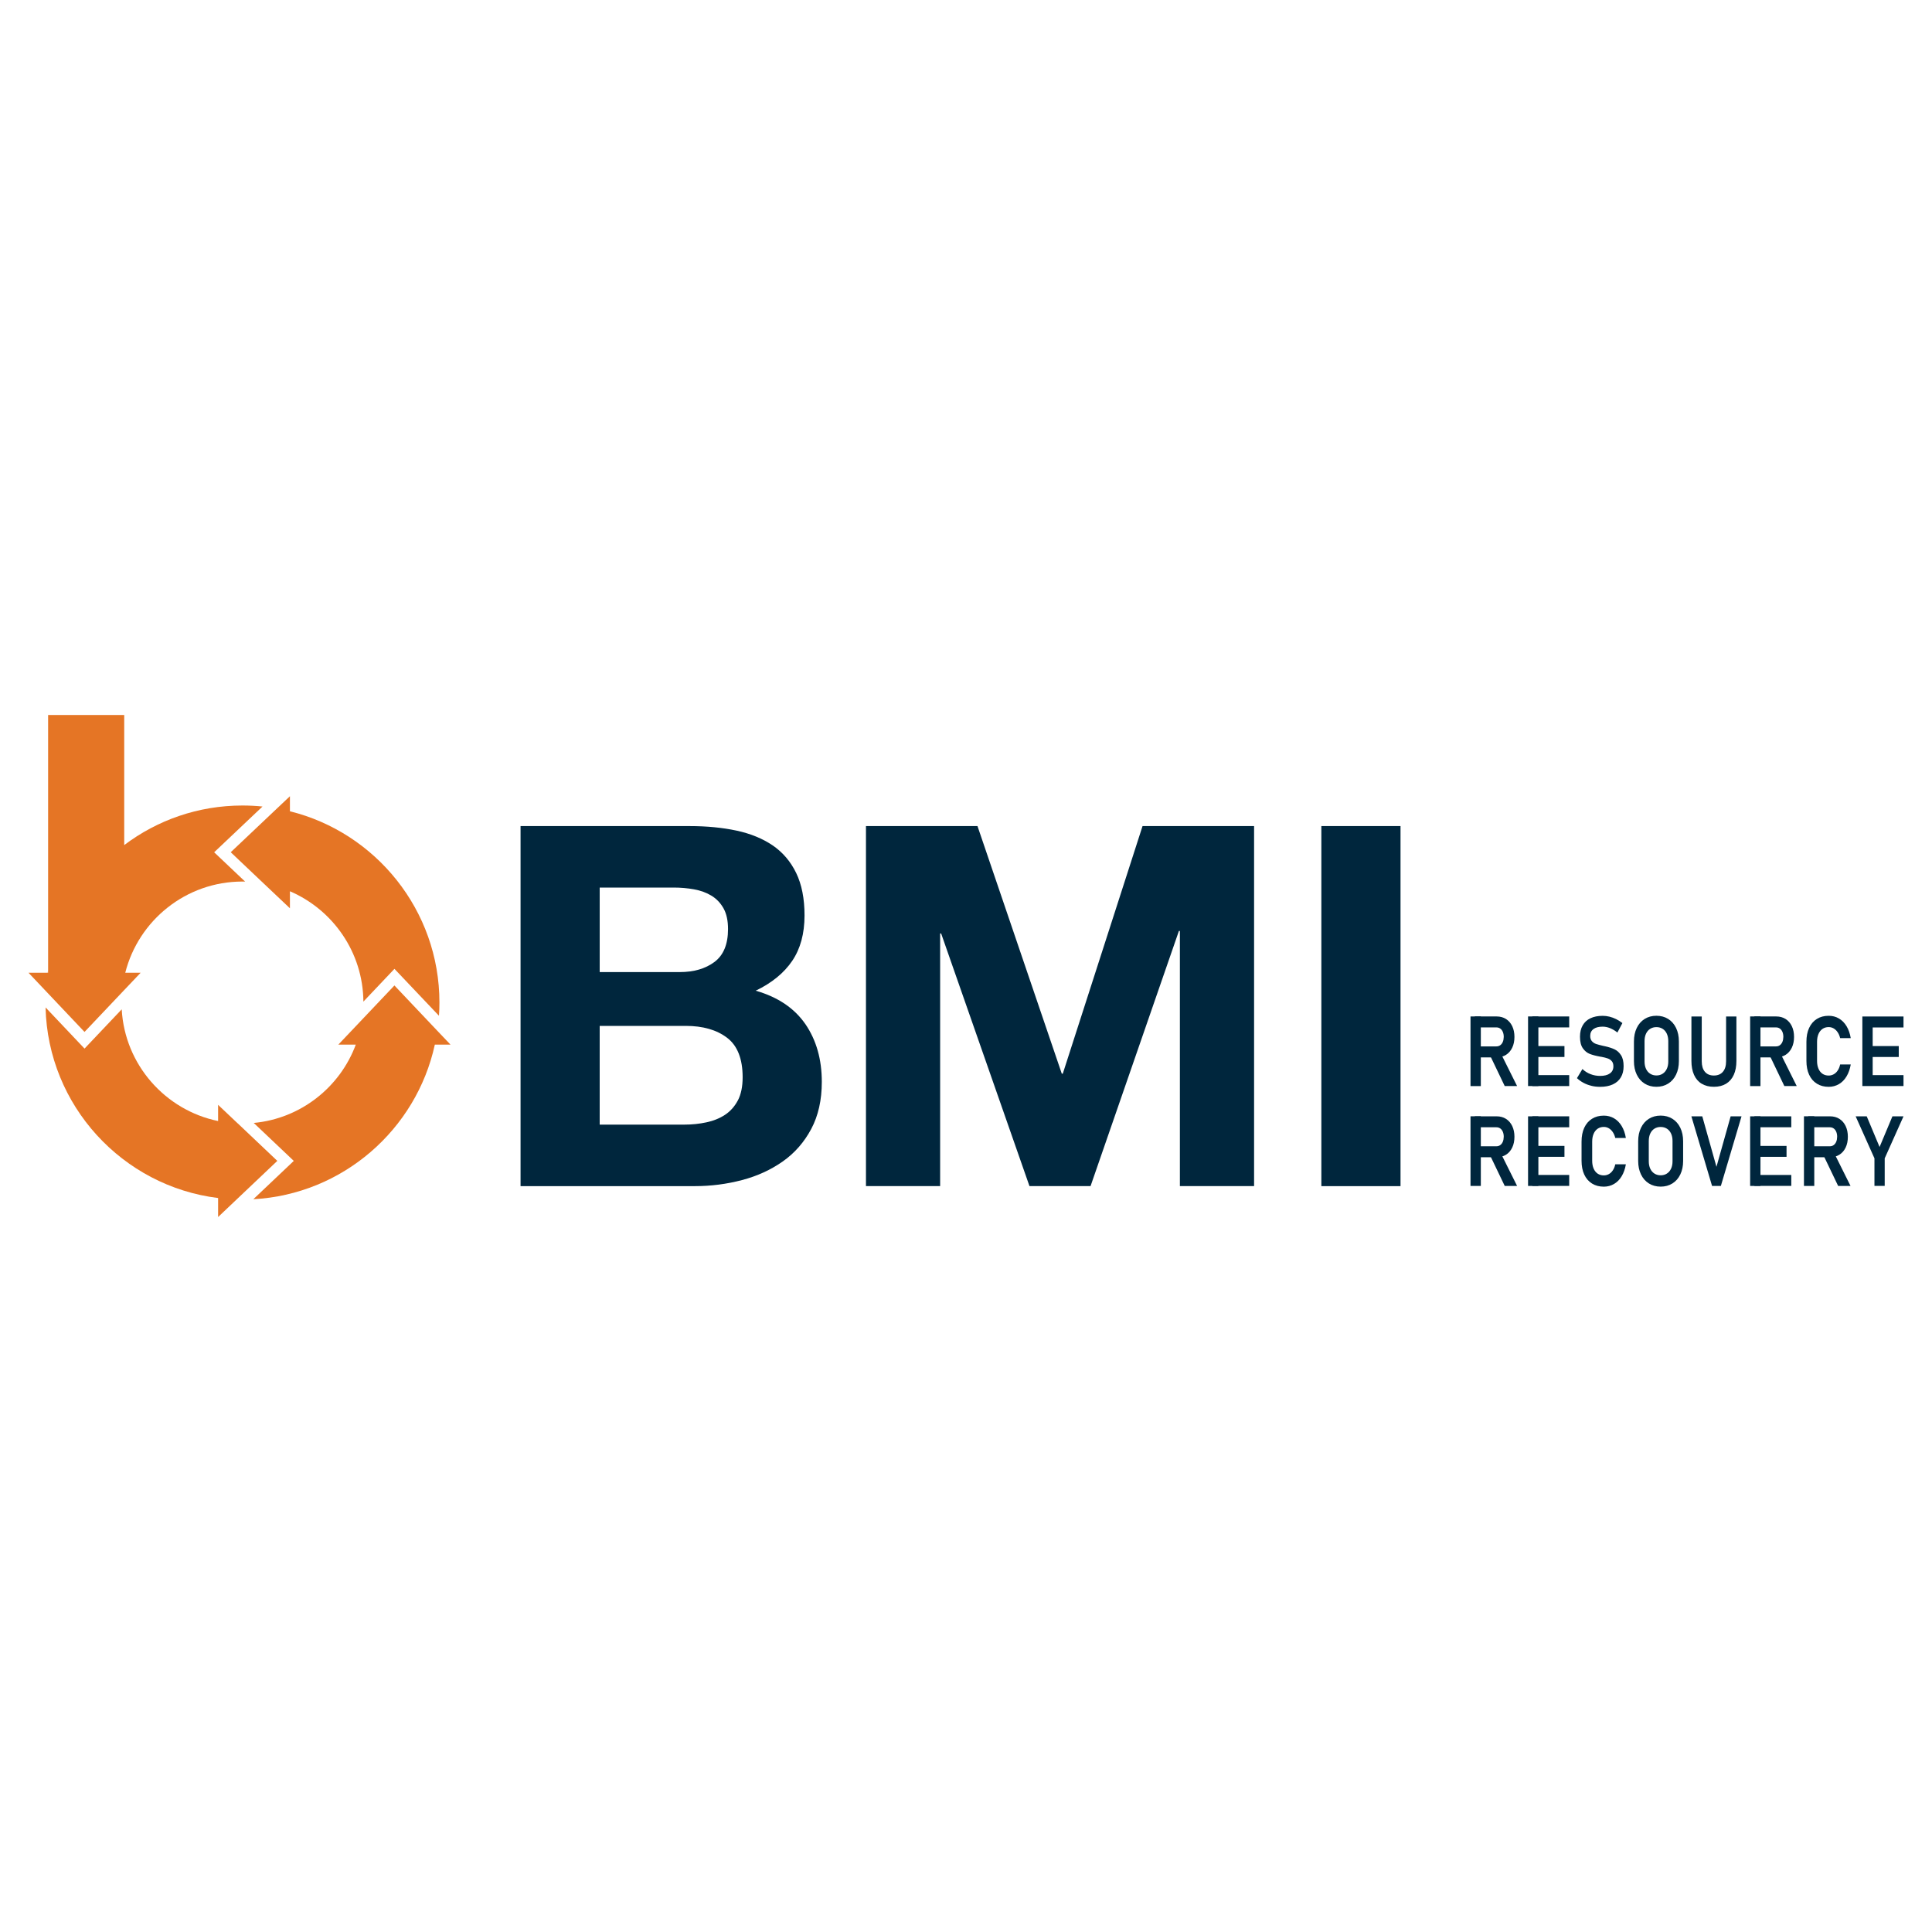 <?xml version="1.0" encoding="UTF-8"?>
<svg id="Layer_1" xmlns="http://www.w3.org/2000/svg" width="2267.717" height="2267.717" xmlns:xlink="http://www.w3.org/1999/xlink" version="1.1" viewBox="0 0 2267.717 2267.717">
  <!-- Generator: Adobe Illustrator 29.2.1, SVG Export Plug-In . SVG Version: 2.1.0 Build 116)  -->
  <defs>
    <style>
      .st0 {
        fill: #e57525;
      }

      .st1 {
        fill: #00263d;
      }
    </style>
  </defs>
  <path class="st0" d="M55.96,1141.809h.483v-2.898c-.149.966-.334,1.932-.483,2.898M515.788,1176.772c0,5.202-.149,10.366-.557,15.493l-52.24-55.063-36.449,38.455c-.483-58.073-35.929-107.898-86.236-129.522v19.989l-30.801-29.129-38.678-36.672,54.172-51.274,15.308-14.453v17.648c100.615,24.968,175.482,116.183,175.482,224.489"/>
  <path class="st0" d="M528.792,1226.114h-18.392c-21.736,99.798-108.158,175.779-213.046,181.501l47.484-44.995-47.001-44.549c55.138-5.127,101.247-41.948,119.787-91.958h-20.472l28.015-29.538,37.786-39.867,50.382,53.206,15.419,16.2h.037Z"/>
  <path class="st0" d="M325.481,1362.62l-47.744,45.255-21.736,20.621v-22.293c-112.245-13.822-199.781-108.418-202.531-223.709l45.738,48.301,43.657-46.072c3.604,64.909,51.014,118.338,113.136,131.119v-19.023l22.962,21.736h.074l46.444,44.029v.037Z"/>
  <path class="st0" d="M251.32,1000.324l36.412,34.48c-1.04-.074-2.155-.074-3.195-.074-66.21,0-121.942,45.552-137.51,107.043h18.057l-21.996,23.185-43.88,46.295-45.403-47.967-20.361-21.513h23.036v-302.552h89.32v152.706c38.678-29.204,86.719-46.444,138.81-46.444,7.951,0,15.828.409,23.519,1.189l-56.735,53.689h-.074v-.037Z"/>
  <path class="st1" d="M945.372,1202.149c-12.856-18.689-32.288-31.842-58.333-39.31,18.875-9.066,33.142-20.732,42.802-34.963,9.66-14.23,14.49-32.028,14.49-53.354,0-19.766-3.27-36.337-9.772-49.788-6.502-13.413-15.642-24.188-27.457-32.325-11.852-8.063-26.008-13.896-42.579-17.463-16.571-3.53-34.851-5.313-54.952-5.313h-198.555v422.599h204.612c18.912,0,37.341-2.378,55.286-7.097,17.946-4.719,33.885-12.038,47.892-21.884,13.97-9.846,25.117-22.59,33.402-38.121,8.286-15.568,12.41-33.997,12.41-55.286,0-26.38-6.428-48.97-19.209-67.696h-.037ZM790.696,1041.789c8.286,0,16.237.706,23.928,2.081s14.49,3.864,20.398,7.431c5.908,3.567,10.626,8.508,14.193,14.825,3.567,6.354,5.313,14.49,5.313,24.374,0,17.834-5.313,30.727-15.939,38.641s-24.225,11.852-40.759,11.852h-93.927v-99.203h86.794,0ZM866.046,1291.655c-3.753,7.097-8.768,12.707-15.048,16.868-6.316,4.161-13.599,7.097-21.847,8.843-8.286,1.783-16.943,2.675-26.008,2.675h-99.24v-115.886h101.024c20.101,0,36.226,4.644,48.45,13.896,12.187,9.252,18.317,24.745,18.317,46.406,0,11.035-1.895,20.101-5.61,27.197h-.037ZM1147.345,969.634l98.943,290.588h1.189l93.593-290.588h130.934v422.562h-87.091v-299.468h-1.152l-103.699,299.468h-71.709l-103.662-296.495h-1.189v296.495h-87.054v-422.562h130.896-0ZM1550.958,969.634h92.924v422.599h-92.924v-422.599ZM1748.807,1238.561l12.558-2.601,19.358,38.827h-14.527l-17.351-36.226h-.037 0Z"/>
  <path class="st1" d="M1731.047,1228.232h25.377c1.672,0,3.158-.446,4.496-1.375,1.3-.929,2.304-2.229,3.01-3.901.706-1.672,1.077-3.641,1.115-5.908,0-2.192-.372-4.161-1.077-5.833s-1.709-2.972-3.01-3.901-2.824-1.375-4.533-1.375h-25.377v-12.856h25.711c4.161,0,7.803,1.003,10.924,2.972,3.121,2.006,5.573,4.793,7.319,8.434,1.746,3.641,2.601,7.84,2.601,12.595s-.855,9.029-2.601,12.633c-1.746,3.641-4.161,6.465-7.319,8.434s-6.799,2.972-10.924,2.972h-25.711v-12.893h0Z"/>
  <path class="st1" d="M1726.032,1193.083h12.113v81.741h-12.113v-81.741ZM1798.595,1261.931h43.285v12.856h-43.285v-12.856ZM1798.595,1227.823h37.712v12.818h-37.712v-12.818ZM1798.595,1193.083h43.285v12.856h-43.285v-12.856Z"/>
  <path class="st1" d="M1793.579,1193.083h12.113v81.703h-12.113v-81.703ZM1868,1274.489c-3.27-.78-6.316-1.895-9.177-3.418-2.861-1.486-5.462-3.344-7.84-5.573l6.428-10.701c2.824,2.675,6.019,4.681,9.549,6.019,3.53,1.375,7.282,2.043,11.221,2.043,4.941,0,8.768-.966,11.481-2.935,2.712-1.932,4.087-4.681,4.087-8.248,0-2.564-.595-4.57-1.821-6.019-1.226-1.486-2.787-2.564-4.756-3.27-1.969-.706-4.496-1.338-7.542-1.932-.112-.037-.186-.037-.297-.037s-.186,0-.297-.037l-.892-.149c-4.941-.892-8.992-1.969-12.15-3.195-3.158-1.226-5.87-3.455-8.1-6.614s-3.344-7.691-3.344-13.524v-.074c0-5.165,1.04-9.586,3.158-13.264,2.081-3.678,5.127-6.465,9.103-8.36,3.976-1.895,8.768-2.861,14.379-2.861,2.638,0,5.276.334,7.914.966,2.638.669,5.239,1.598,7.803,2.861s5.016,2.824,7.431,4.681l-5.87,11.072c-2.861-2.229-5.722-3.938-8.657-5.127-2.935-1.152-5.796-1.746-8.62-1.746-4.681,0-8.248.929-10.812,2.824s-3.827,4.57-3.827,8.025v.074c0,2.564.669,4.607,1.969,6.13,1.337,1.486,2.972,2.601,4.941,3.27s4.719,1.412,8.286,2.229c.149,0,.26.074.372.074s.26.037.372.074c.149.037.372.074.557.112.186,0,.409.074.557.112,4.57,1.003,8.36,2.229,11.407,3.641,3.047,1.412,5.61,3.716,7.654,6.874,2.081,3.158,3.084,7.431,3.084,12.856v.112c0,5.09-1.077,9.475-3.232,13.079-2.155,3.641-5.313,6.391-9.4,8.286-4.124,1.895-9.066,2.861-14.899,2.861-3.53,0-6.948-.371-10.18-1.152M1967.315,1206.57c-2.192-4.533-5.276-8.063-9.252-10.552s-8.583-3.753-13.822-3.753-9.846,1.263-13.822,3.753c-3.976,2.489-7.059,6.019-9.252,10.552-2.192,4.57-3.307,9.846-3.307,15.828v23.148c0,5.982,1.115,11.258,3.307,15.791,2.192,4.533,5.276,8.063,9.252,10.552,3.976,2.489,8.583,3.753,13.822,3.753s9.846-1.263,13.822-3.753c3.976-2.489,7.059-5.982,9.252-10.552,2.192-4.533,3.307-9.809,3.307-15.791v-23.148c0-6.019-1.115-11.258-3.307-15.828ZM1958.175,1245.917c0,3.27-.557,6.13-1.709,8.62-1.189,2.489-2.787,4.421-4.904,5.759-2.118,1.375-4.533,2.043-7.319,2.043s-5.202-.706-7.319-2.043-3.753-3.27-4.904-5.759-1.709-5.35-1.709-8.62v-23.928c0-3.232.557-6.13,1.709-8.62s2.787-4.421,4.904-5.759,4.533-2.006,7.319-2.006,5.202.669,7.319,2.006,3.753,3.27,4.904,5.759c1.115,2.489,1.709,5.35,1.709,8.62v23.928ZM1997.41,1272.074c-3.938-2.378-6.948-5.833-8.991-10.403-2.043-4.57-3.084-10.032-3.084-16.422v-52.128h12.113v52.537c0,5.313,1.226,9.437,3.716,12.373,2.489,2.935,5.982,4.384,10.515,4.384s8.1-1.449,10.589-4.384c2.489-2.898,3.753-7.022,3.753-12.373v-52.537h12.113v52.128c0,6.391-1.04,11.889-3.121,16.422-2.081,4.57-5.09,8.025-9.029,10.403s-8.694,3.567-14.268,3.567-10.255-1.189-14.23-3.567M2077.033,1238.561l12.558-2.601,19.358,38.827h-14.527l-17.351-36.226h-.037Z"/>
  <path class="st1" d="M2059.273,1228.232h25.377c1.672,0,3.195-.446,4.459-1.375,1.3-.929,2.304-2.229,3.01-3.901.706-1.672,1.077-3.641,1.115-5.908,0-2.192-.371-4.161-1.077-5.833s-1.709-2.972-3.01-3.901-2.824-1.375-4.533-1.375h-25.377v-12.856h25.711c4.161,0,7.802,1.003,10.924,2.972,3.158,2.006,5.573,4.793,7.319,8.434s2.601,7.84,2.601,12.595-.855,9.029-2.601,12.633c-1.746,3.641-4.161,6.465-7.357,8.434-3.158,1.969-6.799,2.972-10.886,2.972h-25.711v-12.893h.037Z"/>
  <path class="st1" d="M2054.257,1193.083h12.113v81.741h-12.113v-81.741ZM2132.543,1271.963c-3.938-2.452-6.948-5.945-9.066-10.515s-3.158-9.995-3.158-16.237v-22.404c0-6.279,1.04-11.667,3.158-16.237s5.127-8.1,9.066-10.552c3.938-2.489,8.546-3.716,13.896-3.716,4.421,0,8.434,1.04,12.038,3.158s6.577,5.127,8.954,9.066c2.378,3.938,4.013,8.62,4.904,14.007h-12.447c-.594-2.638-1.56-4.904-2.898-6.874-1.3-1.969-2.898-3.493-4.681-4.533-1.821-1.04-3.753-1.56-5.833-1.56-2.824,0-5.239.706-7.282,2.118-2.043,1.412-3.604,3.381-4.719,5.982-1.115,2.601-1.672,5.647-1.672,9.177v22.404c0,3.53.557,6.576,1.672,9.177,1.115,2.564,2.675,4.57,4.719,5.945,2.043,1.375,4.459,2.081,7.282,2.081,2.118,0,4.087-.52,5.908-1.523,1.821-1.003,3.381-2.489,4.681-4.459,1.3-1.932,2.266-4.273,2.824-7.022h12.447c-.929,5.387-2.564,10.069-4.942,14.007-2.378,3.976-5.388,6.985-8.954,9.066-3.604,2.081-7.58,3.158-11.964,3.158-5.313,0-9.957-1.226-13.896-3.678M2190.987,1193.12h-5.016v81.666h48.301v-12.856h-36.189v-21.29h30.616v-12.818h-30.616v-21.847h36.189v-12.856h-43.285ZM1748.807,1355.784l12.558-2.601,19.358,38.827h-14.527l-17.351-36.226h-.037 0Z"/>
  <path class="st1" d="M1731.047,1345.455h25.377c1.672,0,3.158-.446,4.496-1.375,1.3-.929,2.304-2.229,3.01-3.901s1.077-3.641,1.115-5.908c0-2.229-.372-4.161-1.077-5.833-.706-1.672-1.709-2.972-3.01-3.901s-2.824-1.375-4.533-1.375h-25.377v-12.856h25.711c4.161,0,7.803,1.003,10.924,2.972s5.573,4.793,7.319,8.434c1.746,3.641,2.601,7.84,2.601,12.595s-.855,9.029-2.601,12.633c-1.746,3.641-4.161,6.465-7.319,8.434s-6.799,2.972-10.924,2.972h-25.711v-12.893Z"/>
  <path class="st1" d="M1726.032,1310.269h12.113v81.741h-12.113v-81.741ZM1798.595,1379.117h43.285v12.856h-43.285v-12.856ZM1798.595,1345.009h37.712v12.818h-37.712v-12.818ZM1798.595,1310.306h43.285v12.856h-43.285v-12.856Z"/>
  <path class="st1" d="M1793.579,1310.306h12.113v81.703h-12.113v-81.703ZM1868.595,1389.149c-3.938-2.452-6.948-5.945-9.066-10.515s-3.158-9.995-3.158-16.237v-22.404c0-6.242,1.04-11.667,3.158-16.237s5.127-8.1,9.066-10.552c3.938-2.489,8.546-3.716,13.896-3.716,4.421,0,8.434,1.04,12.038,3.158s6.576,5.127,8.954,9.066,4.013,8.62,4.904,14.007h-12.447c-.595-2.638-1.561-4.904-2.898-6.874-1.3-1.969-2.898-3.493-4.681-4.533s-3.753-1.56-5.833-1.56c-2.824,0-5.239.706-7.282,2.118s-3.604,3.381-4.719,5.982-1.672,5.647-1.672,9.177v22.404c0,3.53.557,6.576,1.672,9.177,1.115,2.564,2.675,4.57,4.719,5.945,2.043,1.375,4.459,2.081,7.282,2.081,2.118,0,4.087-.52,5.908-1.523s3.381-2.489,4.681-4.459c1.3-1.932,2.266-4.273,2.824-7.022h12.447c-.892,5.387-2.564,10.069-4.941,14.007-2.378,3.976-5.388,6.985-8.954,9.066-3.604,2.081-7.58,3.158-11.964,3.158-5.313,0-9.957-1.226-13.896-3.678M1972.294,1323.756c-2.192-4.533-5.276-8.063-9.252-10.552s-8.583-3.753-13.822-3.753-9.846,1.263-13.822,3.753c-3.976,2.489-7.059,6.019-9.252,10.552-2.229,4.57-3.307,9.846-3.307,15.828v23.147c0,5.982,1.115,11.258,3.307,15.791,2.192,4.533,5.276,8.063,9.252,10.552s8.583,3.753,13.822,3.753,9.846-1.263,13.822-3.753c3.976-2.489,7.059-5.982,9.252-10.552,2.192-4.533,3.307-9.809,3.307-15.791v-23.147c0-6.019-1.115-11.295-3.307-15.828ZM1963.154,1363.103c0,3.27-.557,6.13-1.709,8.62s-2.787,4.421-4.904,5.759c-2.118,1.375-4.533,2.043-7.319,2.043s-5.202-.706-7.319-2.043c-2.118-1.338-3.753-3.27-4.904-5.759s-1.709-5.35-1.709-8.62v-23.928c0-3.232.557-6.13,1.709-8.62s2.787-4.421,4.904-5.759,4.533-2.006,7.319-2.006,5.202.669,7.319,2.006,3.753,3.27,4.904,5.759,1.709,5.35,1.709,8.62v23.928ZM1985.298,1310.306h12.781l16.645,59.262,16.645-59.262h12.781l-24.262,81.704h-10.329l-24.262-81.703h.001ZM2059.273,1379.117h43.285v12.856h-43.285v-12.856ZM2059.273,1345.009h37.712v12.818h-37.712v-12.818ZM2059.273,1310.306h43.285v12.856h-43.285v-12.856Z"/>
  <path class="st1" d="M2054.257,1310.306h12.113v81.703h-12.113v-81.703ZM2140.196,1355.784l12.558-2.601,19.32,38.827h-14.527l-17.351-36.226h-0Z"/>
  <path class="st1" d="M2122.436,1345.455h25.377c1.672,0,3.195-.446,4.459-1.375,1.3-.929,2.304-2.229,3.01-3.901s1.077-3.641,1.115-5.908c0-2.229-.371-4.161-1.077-5.833-.706-1.672-1.709-2.972-3.01-3.901s-2.824-1.375-4.533-1.375h-25.377v-12.856h25.711c4.161,0,7.802,1.003,10.924,2.972s5.573,4.793,7.319,8.434,2.601,7.84,2.601,12.595-.855,9.029-2.601,12.633c-1.746,3.641-4.199,6.465-7.357,8.434s-6.799,2.972-10.924,2.972h-25.711v-12.856h.074l-0-.037Z"/>
  <path class="st1" d="M2117.42,1310.269h12.113v81.741h-12.113v-81.741ZM2221.268,1310.306l-15.085,36.003-15.085-36.003h-13.004l22.07,49.304v32.362h12.038v-32.362l22.07-49.304s-13.004,0-13.004,0Z"/>
</svg>